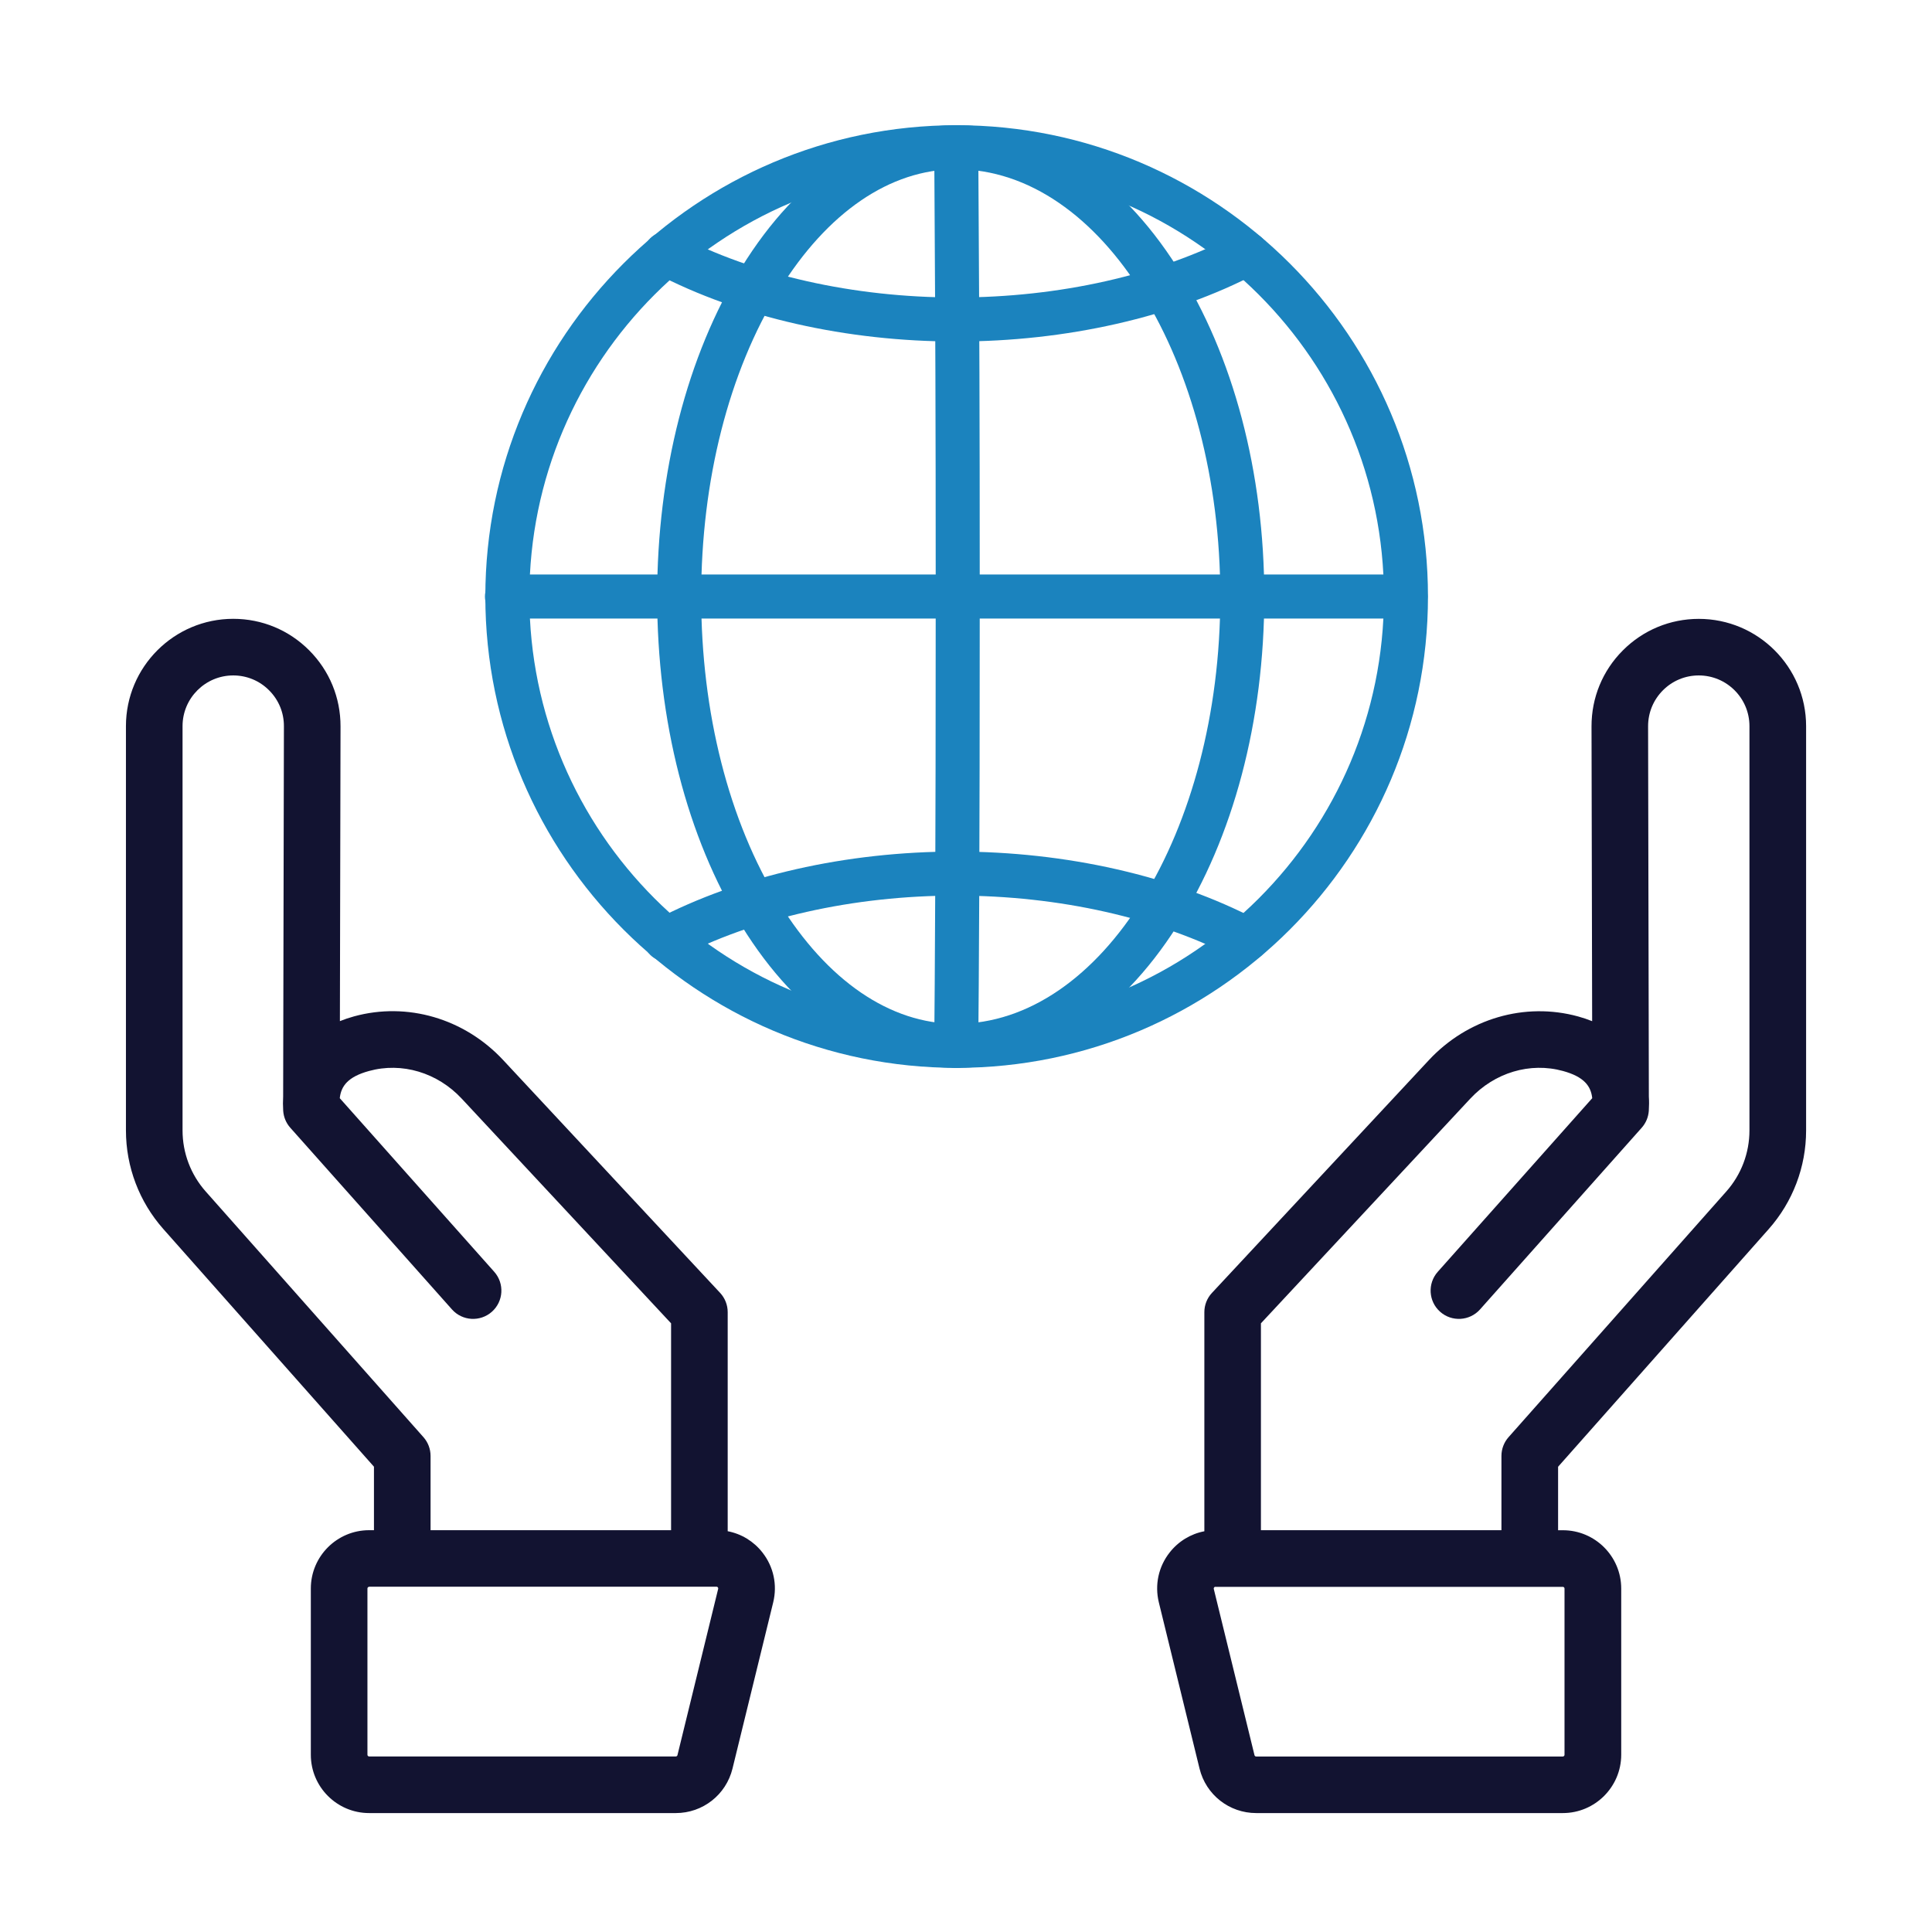 <?xml version="1.0" encoding="utf-8"?>
<!-- Generator: Adobe Illustrator 24.1.2, SVG Export Plug-In . SVG Version: 6.00 Build 0)  -->
<svg version="1.1" id="Warstwa_3" xmlns="http://www.w3.org/2000/svg" xmlns:xlink="http://www.w3.org/1999/xlink" x="0px" y="0px"
	 viewBox="0 0 430 430" style="enable-background:new 0 0 430 430;" xml:space="preserve">
<style type="text/css">
	.st0{fill:#1b83be;}
	.st1{fill:#121331;}
	.st2{fill:#1b83be;fill-opacity:0;}
	.st3{fill:none;}
</style>
<g>
	<path class="st1" d="M150.42,403.53H82.16c-7.16,0-12.98-5.82-12.98-12.98v-37c0-7.16,5.82-12.98,12.98-12.98h1.07v-14.13
		l-46.87-52.89c-5.37-6.06-8.33-13.85-8.33-21.95v-89.99c0-13.17,10.71-23.88,23.88-23.88c6.39,0,12.39,2.49,16.9,7.01
		c4.51,4.52,6.99,10.53,6.98,16.92l-0.14,65.61c0.99-0.4,2.03-0.75,3.12-1.05c11.86-3.27,24.59,0.46,33.22,9.72l48.28,51.81
		c1.09,1.17,1.69,2.7,1.69,4.29v48.76c3.04,0.58,5.78,2.24,7.73,4.73c2.48,3.16,3.35,7.2,2.4,11.1l-9.06,37
		C161.6,399.46,156.41,403.53,150.42,403.53z M82.16,353.17c-0.21,0-0.38,0.17-0.38,0.38v37c0,0.21,0.17,0.38,0.38,0.38h68.25
		c0.18,0,0.33-0.12,0.37-0.29l9.06-37.01c0.01-0.06,0.04-0.18-0.07-0.33c-0.12-0.15-0.24-0.15-0.3-0.15H82.16z M95.83,340.57h53.53
		v-46.04l-46.59-50c-5.42-5.82-13.33-8.18-20.65-6.16c-4.67,1.28-6.21,3.35-6.5,6.05v0L110,283.06c2.31,2.6,2.08,6.58-0.52,8.89
		c-2.6,2.31-6.58,2.08-8.89-0.52L64.61,251c-0.94-1.05-1.49-2.39-1.58-3.79c-0.07-1.08-0.07-2.13-0.01-3.15l0.17-82.43
		c0.01-3.02-1.16-5.85-3.3-7.99c-2.13-2.14-4.97-3.31-7.98-3.31c-6.22,0-11.28,5.06-11.28,11.28v89.99c0,5.01,1.83,9.84,5.16,13.59
		l48.46,54.68c1.02,1.15,1.58,2.64,1.58,4.18V340.57z"/>
	<path class="st1" d="M347.84,403.53h-68.25c-6,0-11.18-4.07-12.61-9.89l-9.06-37c-0.95-3.9-0.08-7.94,2.4-11.1
		c1.96-2.5,4.69-4.15,7.73-4.73v-48.76c0-1.59,0.6-3.13,1.69-4.29l48.28-51.81c8.63-9.26,21.36-12.98,33.22-9.72
		c1.09,0.3,2.13,0.65,3.12,1.05l-0.14-65.61c-0.01-6.39,2.46-12.4,6.98-16.92c4.51-4.52,10.52-7.01,16.9-7.01
		c13.17,0,23.88,10.71,23.88,23.88v89.99c0,8.1-2.96,15.89-8.33,21.95l-46.87,52.89v14.13h1.07c7.16,0,12.98,5.82,12.98,12.98v37
		C360.82,397.71,354.99,403.53,347.84,403.53z M270.52,353.17c-0.06,0-0.19,0-0.3,0.15c-0.11,0.15-0.08,0.27-0.07,0.33l9.06,37
		c0.04,0.17,0.19,0.29,0.37,0.29h68.25c0.21,0,0.38-0.17,0.38-0.38v-37c0-0.21-0.17-0.38-0.38-0.38H270.52z M280.64,340.57h53.53
		v-16.52c0-1.54,0.56-3.03,1.58-4.18l48.46-54.68c3.33-3.75,5.16-8.58,5.16-13.59v-89.99c0-6.22-5.06-11.28-11.28-11.28
		c-3.02,0-5.85,1.18-7.98,3.31c-2.13,2.14-3.3,4.97-3.3,7.99l0.17,82.43c0.07,1.02,0.06,2.07-0.01,3.15
		c-0.09,1.4-0.64,2.73-1.58,3.79l-35.98,40.43c-2.31,2.6-6.3,2.83-8.89,0.52c-2.6-2.31-2.83-6.29-0.52-8.89l34.38-38.64
		c-0.29-2.7-1.83-4.77-6.5-6.05c-7.32-2.02-15.23,0.34-20.65,6.16l-46.59,50V340.57z"/>
	<path class="st0" d="M212.83,237.67c-18.24,0-35.2-11.23-47.78-31.62c-12.12-19.65-18.79-45.68-18.79-73.28s6.67-53.63,18.79-73.28
		c12.57-20.39,29.54-31.62,47.78-31.62c2.71,0,4.9,2.19,4.9,4.9s-2.19,4.9-4.9,4.9c-14.71,0-28.71,9.57-39.44,26.96
		c-11.18,18.13-17.33,42.32-17.33,68.14c0,25.81,6.16,50.01,17.33,68.14c10.72,17.39,24.73,26.96,39.44,26.96
		c2.71,0,4.9,2.19,4.9,4.9S215.54,237.67,212.83,237.67z"/>
	<path class="st0" d="M212.83,237.67c-0.02,0-0.03,0-0.05,0c-2.71-0.03-4.88-2.24-4.85-4.95c0.14-15.01,0.33-41.71,0.33-99.95
		c0-43.76-0.11-61.57-0.23-82.19c-0.03-5.5-0.07-11.25-0.1-17.79c-0.01-2.71,2.17-4.91,4.87-4.93c2.68,0.01,4.91,2.17,4.93,4.88
		c0.03,6.53,0.07,12.28,0.1,17.78c0.12,20.64,0.23,38.46,0.23,82.25c0,58.28-0.19,85.01-0.33,100.05
		C217.71,235.5,215.52,237.67,212.83,237.67z"/>
	<path class="st0" d="M212.83,237.67c-2.71,0-4.9-2.19-4.9-4.9s2.19-4.9,4.9-4.9c32.4,0,58.77-42.66,58.77-95.1
		s-26.36-95.1-58.77-95.1c-2.71,0-4.9-2.19-4.9-4.9s2.19-4.9,4.9-4.9c18.74,0,36.2,11.21,49.15,31.56
		c12.52,19.66,19.41,45.71,19.41,73.34c0,27.63-6.89,53.68-19.41,73.34C249.03,226.46,231.57,237.67,212.83,237.67z"/>
	<path class="st0" d="M312.83,137.67h-200c-2.71,0-4.9-2.19-4.9-4.9s2.19-4.9,4.9-4.9h200c2.71,0,4.9,2.19,4.9,4.9
		S315.54,137.67,312.83,137.67z"/>
	<path class="st0" d="M212.85,76.01c-24.44,0-48.21-5.39-66.93-15.18c-2.4-1.25-3.33-4.21-2.07-6.61c1.25-2.4,4.22-3.33,6.61-2.07
		c17.34,9.07,39.5,14.06,62.39,14.06c22.9,0,45.05-4.99,62.37-14.06c2.4-1.26,5.36-0.33,6.61,2.07c1.26,2.4,0.33,5.36-2.07,6.61
		C261.06,70.62,237.3,76.01,212.85,76.01z"/>
	<path class="st0" d="M277.48,213.95c-0.77,0-1.54-0.18-2.27-0.56c-17.34-9.07-39.5-14.06-62.39-14.06
		c-22.9,0-45.05,4.99-62.37,14.06c-2.4,1.26-5.36,0.33-6.61-2.07c-1.26-2.4-0.33-5.36,2.07-6.61c18.7-9.79,42.46-15.18,66.91-15.18
		c24.44,0,48.21,5.39,66.93,15.18c2.4,1.25,3.33,4.21,2.07,6.61C280.95,212.99,279.25,213.95,277.48,213.95z"/>
	<path class="st0" d="M212.92,237.67c-57.84,0-104.9-47.06-104.9-104.9s47.06-104.9,104.9-104.9s104.9,47.06,104.9,104.9
		S270.76,237.67,212.92,237.67z M212.92,37.67c-52.44,0-95.1,42.66-95.1,95.1s42.66,95.1,95.1,95.1s95.1-42.66,95.1-95.1
		S265.36,37.67,212.92,37.67z"/>
</g>
</svg>
